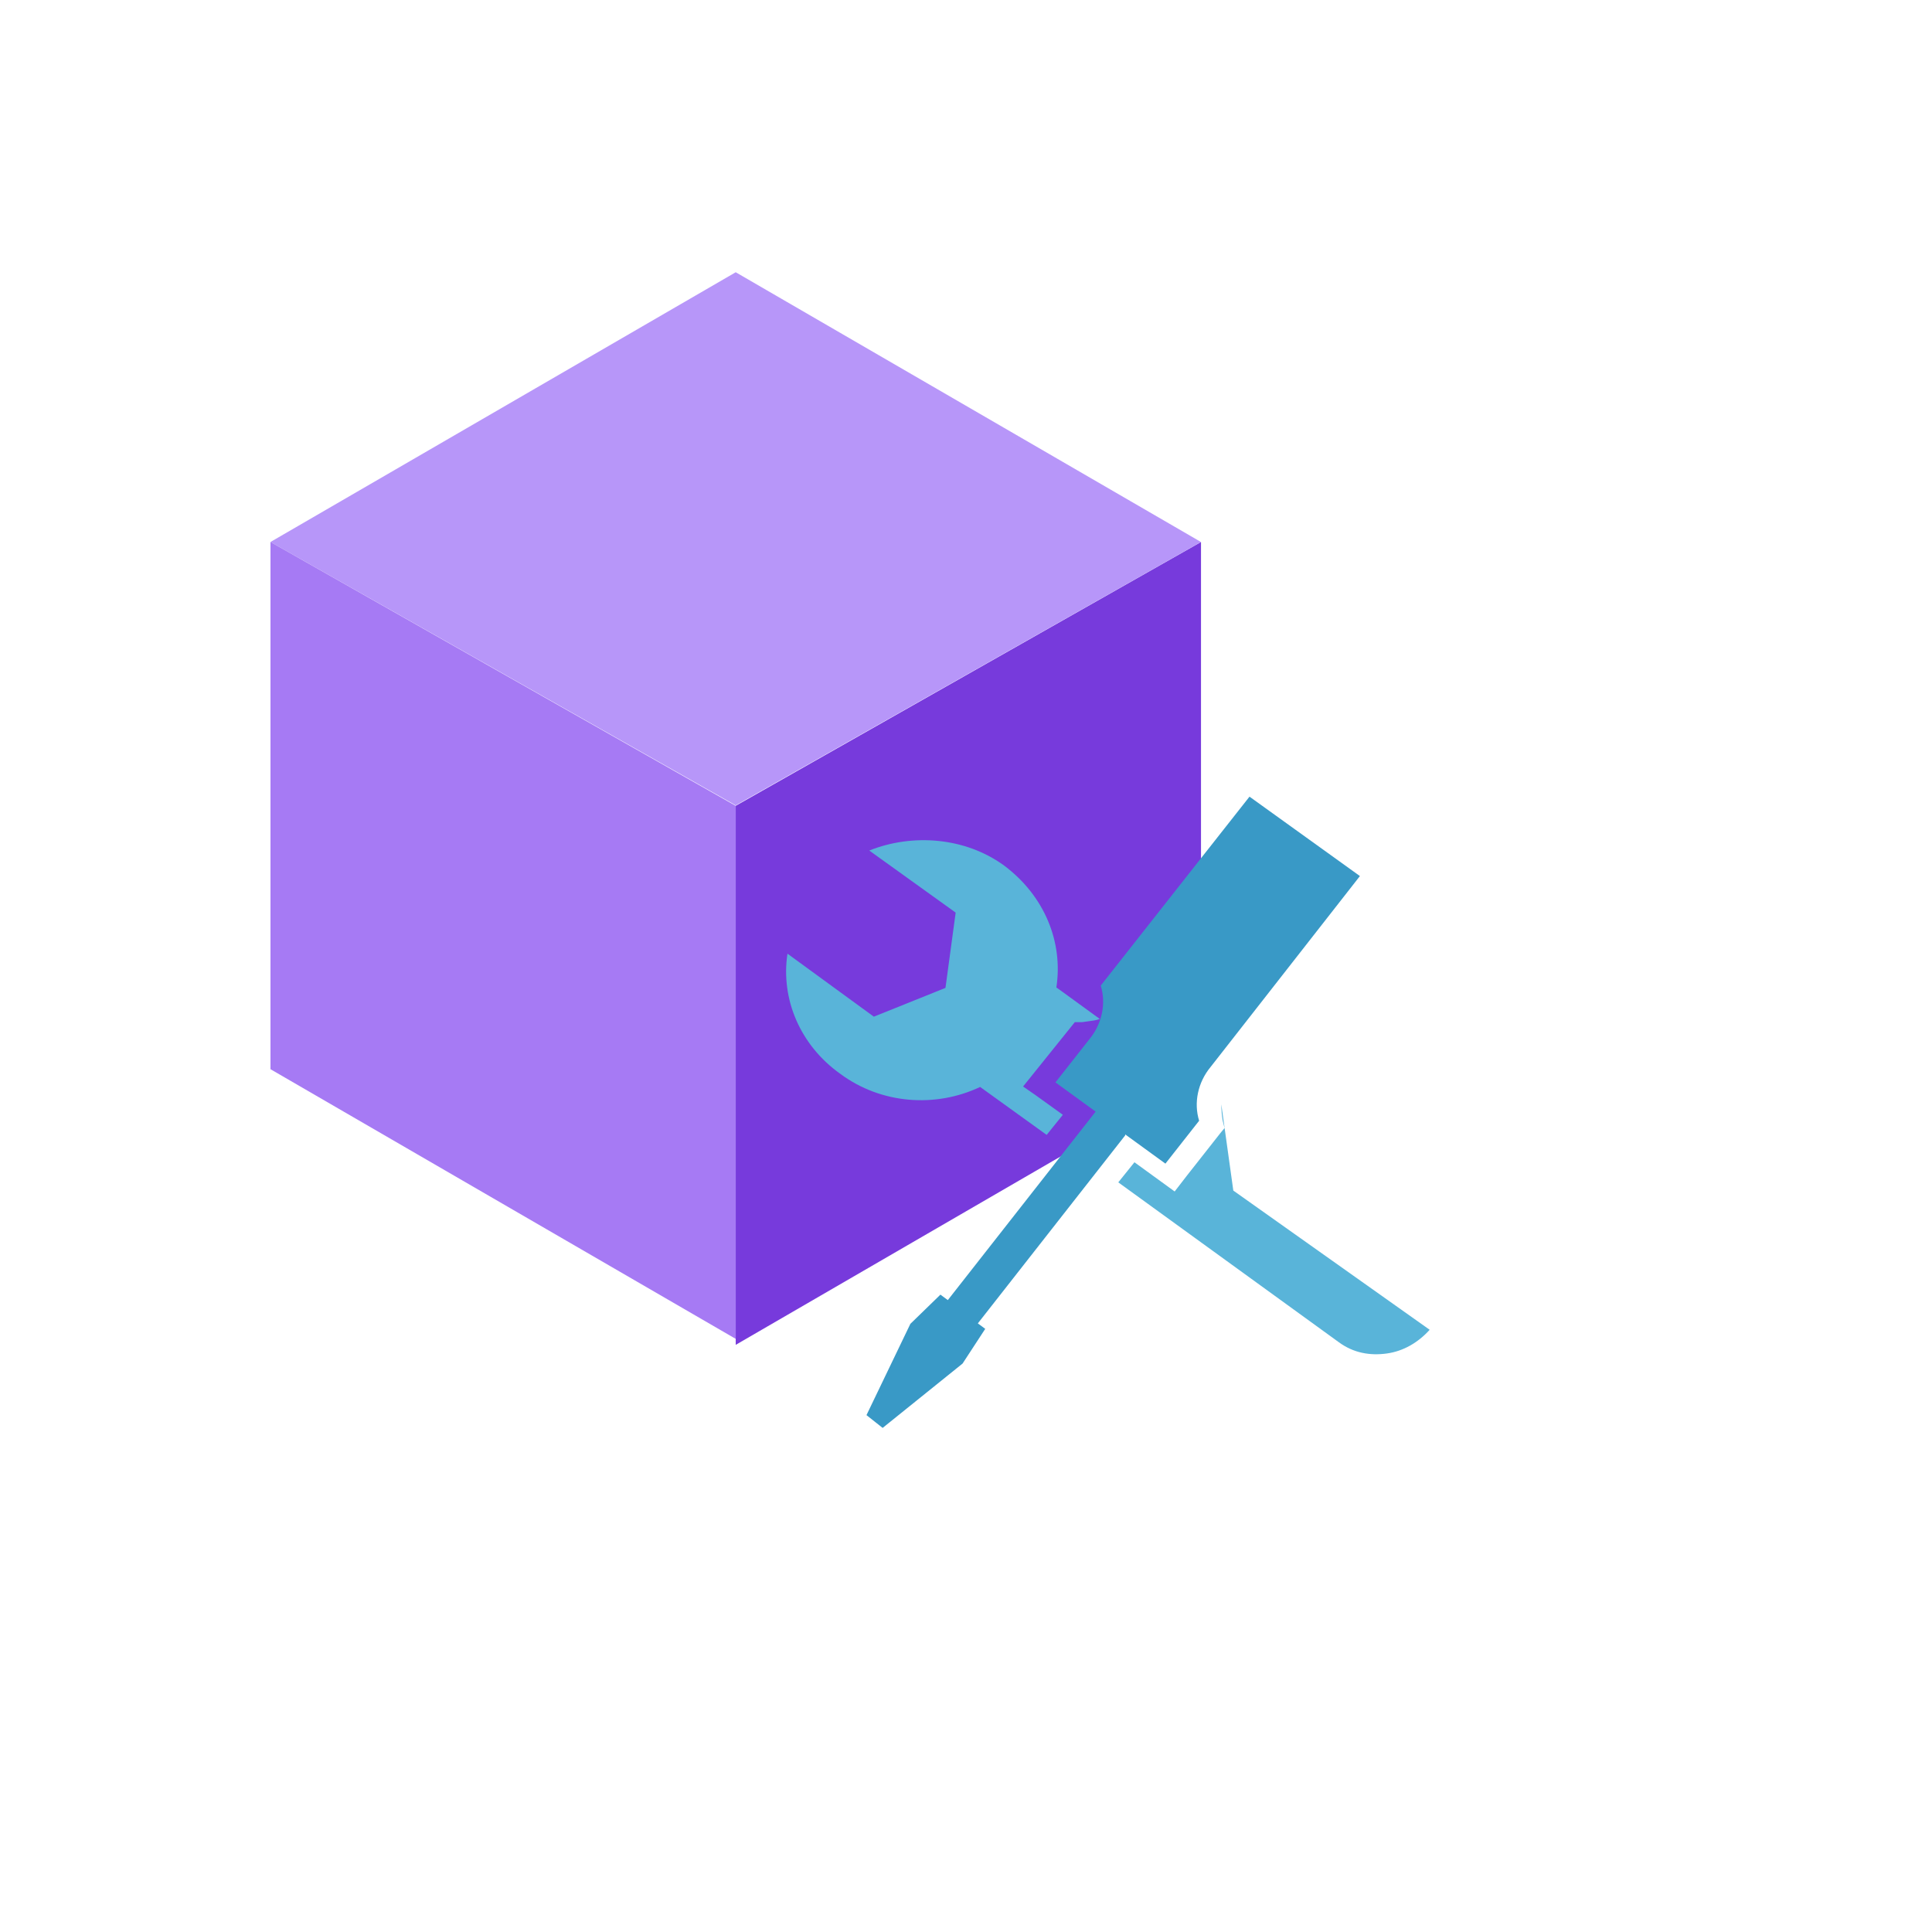 <svg xmlns="http://www.w3.org/2000/svg" version="1.1" xmlns:xlink="http://www.w3.org/1999/xlink" width="100%" height="100%" id="svgWorkerArea" viewBox="-25 -25 625 625" xmlns:idraw="https://idraw.muisca.co" style="background: white;"><defs id="defsdoc"><pattern id="patternBool" x="0" y="0" width="10" height="10" patternUnits="userSpaceOnUse" patternTransform="rotate(35)"><circle cx="5" cy="5" r="4" style="stroke: none;fill: #ff000070;"></circle></pattern></defs><g id="fileImp-266627424" class="cosito"><path id="pathImp-273449127" fill="#773ADC" class="grouped" d="M363.521 150.337C363.521 150.337 363.521 322.79 363.521 322.79 363.521 322.79 213.006 410.055 213.006 410.056 213.006 410.055 213.006 235.68 213.006 235.68 213.006 235.68 363.521 150.337 363.521 150.337 363.521 150.337 363.521 150.337 363.521 150.337"></path><path id="pathImp-992283163" fill="#B796F9" class="grouped" d="M363.512 150.337C363.512 150.337 213.006 235.533 213.006 235.533 213.006 235.533 62.5 150.329 62.5 150.329 62.5 150.329 213.006 63.072 213.006 63.072 213.006 63.072 363.512 150.337 363.512 150.337 363.512 150.337 363.512 150.337 363.512 150.337"></path><path id="pathImp-414739468" fill="#A67AF4" class="grouped" d="M213.006 235.68C213.006 235.68 213.006 408.125 213.006 408.125 213.006 408.125 62.5 320.884 62.5 320.884 62.5 320.884 62.5 150.329 62.5 150.329 62.5 150.329 213.006 235.68 213.006 235.68 213.006 235.68 213.006 235.68 213.006 235.68"></path><path id="pathImp-857475913" fill="#3999C6" class="grouped" d="M339.007 341.982C339.007 341.982 352.01 351.431 352.01 351.431 352.01 351.431 362.919 337.558 362.919 337.558 361.13 331.8 362.474 325.152 366.654 320.127 366.654 320.127 414.932 258.406 414.932 258.406 414.932 258.406 379.212 232.715 379.212 232.715 379.212 232.715 331.083 293.84 331.083 293.84 332.88 299.599 331.536 306.246 327.347 311.272 327.347 311.272 316.439 325.152 316.439 325.153 316.439 325.152 329.442 334.602 329.442 334.602 329.442 334.602 281.618 395.581 281.618 395.581 281.618 395.581 279.226 393.813 279.226 393.813 279.226 393.813 269.505 403.262 269.505 403.262 269.505 403.262 255.306 432.79 255.306 432.79 255.306 432.79 260.534 436.928 260.534 436.928 260.534 436.928 286.392 416.108 286.392 416.108 286.392 416.108 293.722 404.883 293.722 404.883 293.722 404.883 291.331 403.115 291.331 403.115 291.331 403.115 339.007 342.283 339.007 342.283 339.007 342.283 339.007 341.982 339.007 341.982"></path><path id="pathImp-427232249" fill="#59B4D9" class="grouped" d="M370.092 332.239C370.092 334.015 370.241 335.783 370.538 337.558 370.538 337.558 371.14 339.921 371.14 339.921 371.14 339.921 369.796 341.55 369.796 341.55 369.796 341.55 358.878 355.422 358.878 355.422 358.878 355.422 355.003 360.44 355.003 360.44 355.003 360.44 341.992 350.991 341.992 350.991 341.992 350.991 336.764 357.491 336.764 357.491 336.764 357.491 408.055 409.168 408.055 409.168 412.837 412.711 418.222 413.599 423.598 412.858 428.982 412.125 433.765 409.314 437.5 405.184 437.5 405.184 373.976 360.147 373.976 360.147 373.976 360.147 370.092 332.239 370.092 332.239M292.073 326.627C292.073 326.627 313.594 342.136 313.594 342.136 313.594 342.136 318.83 335.636 318.83 335.636 318.83 335.636 310.007 329.282 310.007 329.283 310.007 329.282 305.967 326.48 305.967 326.48 305.967 326.48 322.705 305.66 322.705 305.66 322.705 305.66 325.096 305.66 325.096 305.66 326.003 305.513 326.3 305.513 327.199 305.367 328.395 305.22 329.59 305.073 330.786 304.634 330.786 304.633 317.783 295.184 317.783 295.184 317.783 295.184 316.735 294.443 316.735 294.443 318.978 279.675 312.852 264.76 299.849 255.018 287.291 245.862 270.247 244.534 256.205 250.147 256.205 250.147 284.157 270.226 284.157 270.226 284.157 270.226 280.859 294.582 280.859 294.582 280.859 294.582 257.689 303.892 257.689 303.892 257.689 303.892 229.745 283.512 229.745 283.512 227.502 298.28 233.934 313.195 246.788 322.351 260.088 332.239 277.726 333.429 292.073 326.627 292.073 326.627 292.073 326.627 292.073 326.627"></path></g></svg>